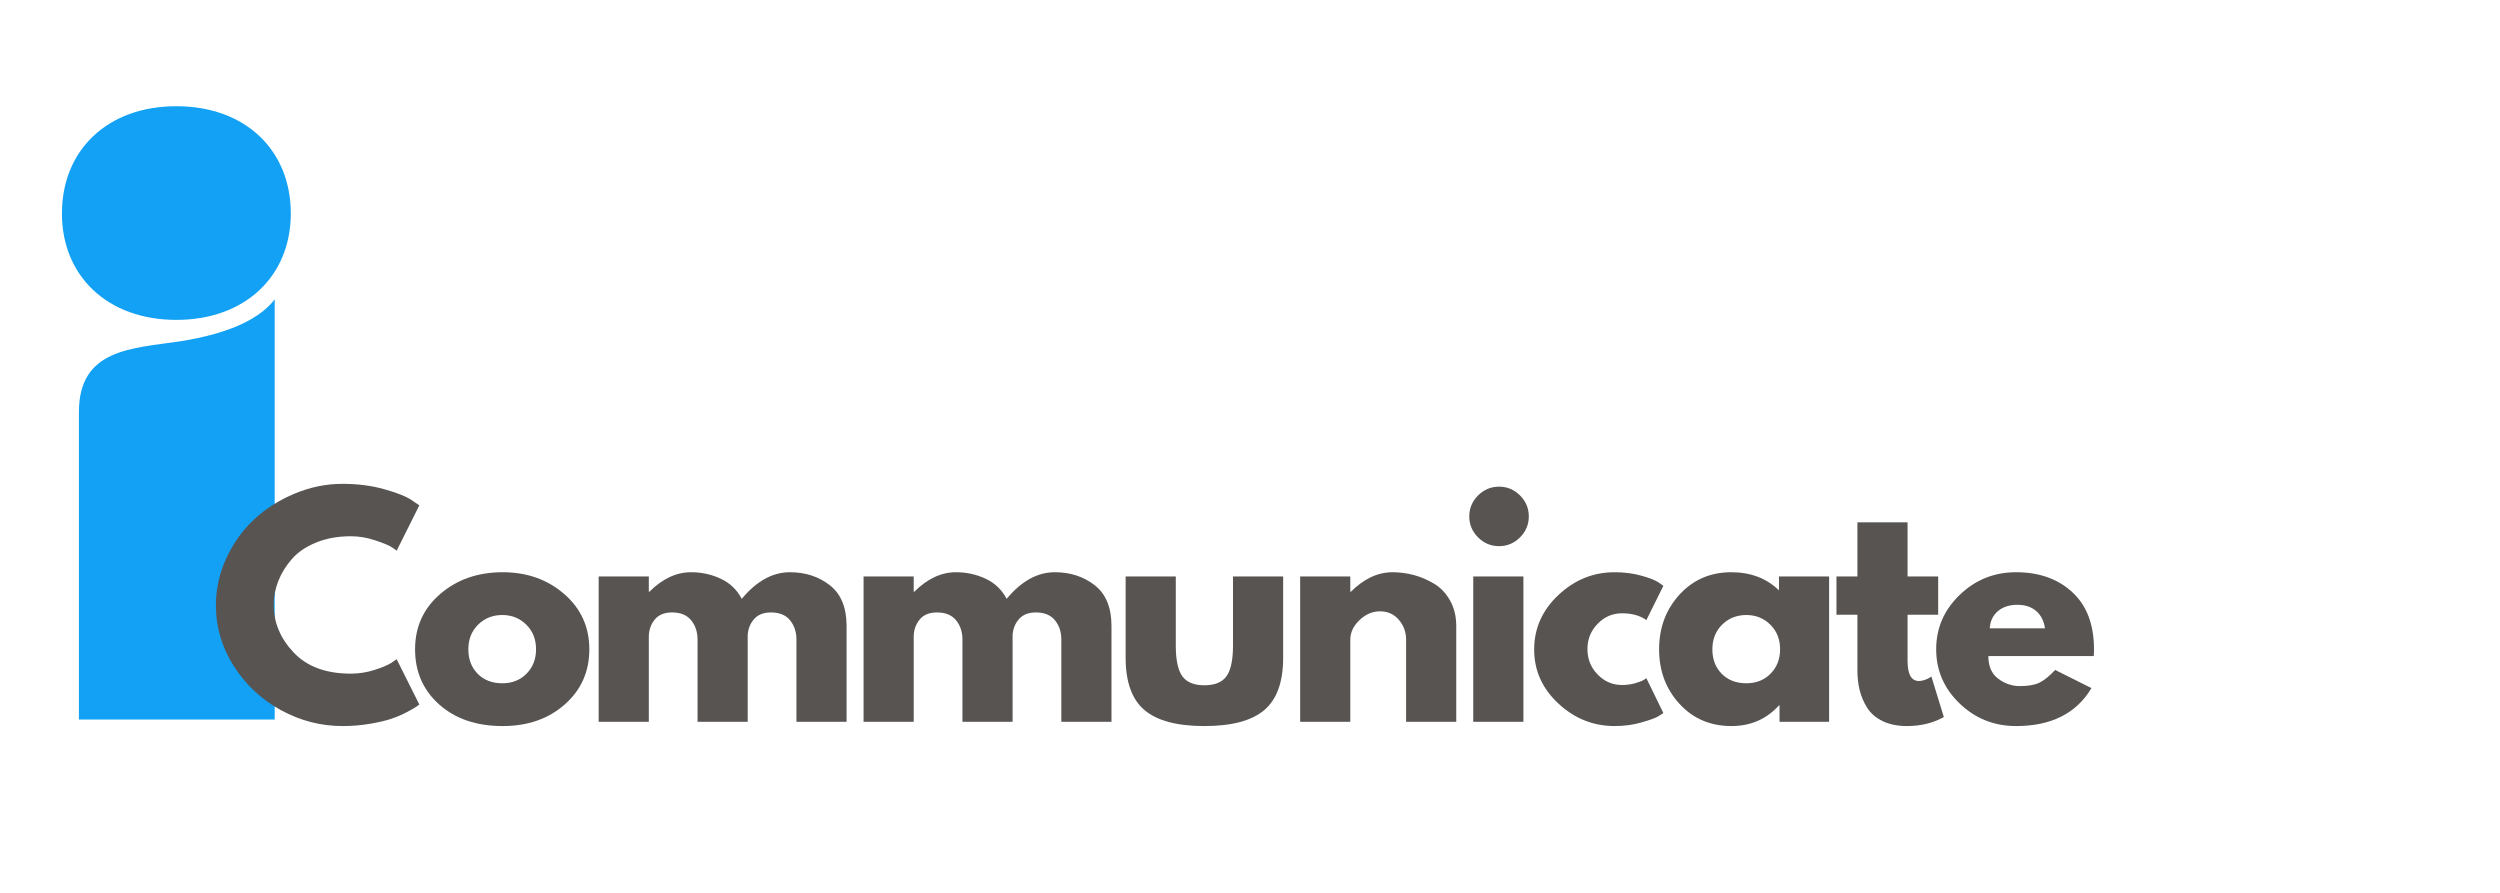 <svg xmlns="http://www.w3.org/2000/svg" xmlns:xlink="http://www.w3.org/1999/xlink" width="1400" zoomAndPan="magnify" viewBox="0 0 1050 375" height="500" preserveAspectRatio="xMidYMid meet" version="1.0"><defs><g></g></defs><path fill="#12a1f4" d="M 115.375 302.191 L 33.145 302.191 L 33.145 173.027 C 33.145 146.367 55.672 146.367 75.574 143.363 C 96.977 139.984 109.363 133.602 115.375 125.715 Z M 26.012 89.672 C 26.012 63.012 45.16 44.613 74.07 44.613 C 102.984 44.613 122.133 63.012 122.133 89.672 C 122.133 115.957 102.984 134.352 74.07 134.352 C 45.16 134.352 26.012 115.957 26.012 89.672 Z M 26.012 89.672 " fill-opacity="1" fill-rule="nonzero"></path><g fill="#575452" fill-opacity="1"><g transform="translate(87.945, 303.164)"><g><path d="M 59.375 -20.234 C 62.789 -20.234 66.102 -20.75 69.312 -21.781 C 72.531 -22.812 74.891 -23.801 76.391 -24.75 L 78.656 -26.297 L 88.172 -7.266 C 87.859 -7.023 87.422 -6.707 86.859 -6.312 C 86.305 -5.914 85.02 -5.18 83 -4.109 C 80.977 -3.035 78.816 -2.102 76.516 -1.312 C 74.211 -0.52 71.195 0.191 67.469 0.828 C 63.738 1.461 59.895 1.781 55.938 1.781 C 46.812 1.781 38.16 -0.457 29.984 -4.938 C 21.816 -9.414 15.234 -15.582 10.234 -23.438 C 5.234 -31.289 2.734 -39.781 2.734 -48.906 C 2.734 -55.812 4.203 -62.438 7.141 -68.781 C 10.078 -75.125 13.984 -80.555 18.859 -85.078 C 23.742 -89.609 29.438 -93.219 35.938 -95.906 C 42.445 -98.602 49.113 -99.953 55.938 -99.953 C 62.281 -99.953 68.129 -99.195 73.484 -97.688 C 78.836 -96.188 82.625 -94.68 84.844 -93.172 L 88.172 -90.922 L 78.656 -71.875 C 78.102 -72.352 77.27 -72.926 76.156 -73.594 C 75.051 -74.27 72.832 -75.16 69.5 -76.266 C 66.164 -77.379 62.789 -77.938 59.375 -77.938 C 53.977 -77.938 49.141 -77.062 44.859 -75.312 C 40.578 -73.57 37.188 -71.273 34.688 -68.422 C 32.188 -65.566 30.281 -62.492 28.969 -59.203 C 27.664 -55.91 27.016 -52.555 27.016 -49.141 C 27.016 -41.691 29.812 -35.008 35.406 -29.094 C 41 -23.188 48.988 -20.234 59.375 -20.234 Z M 59.375 -20.234 "></path></g></g></g><g fill="#575452" fill-opacity="1"><g transform="translate(171.596, 303.164)"><g><path d="M 12.906 -7.25 C 6.125 -13.281 2.734 -21.016 2.734 -30.453 C 2.734 -39.898 6.266 -47.656 13.328 -53.719 C 20.391 -59.789 29.117 -62.828 39.516 -62.828 C 49.742 -62.828 58.367 -59.77 65.391 -53.656 C 72.41 -47.551 75.922 -39.816 75.922 -30.453 C 75.922 -21.098 72.488 -13.383 65.625 -7.312 C 58.758 -1.25 50.055 1.781 39.516 1.781 C 28.566 1.781 19.695 -1.227 12.906 -7.25 Z M 29.203 -40.812 C 26.473 -38.113 25.109 -34.66 25.109 -30.453 C 25.109 -26.254 26.414 -22.828 29.031 -20.172 C 31.656 -17.516 35.109 -16.188 39.391 -16.188 C 43.516 -16.188 46.906 -17.535 49.562 -20.234 C 52.219 -22.93 53.547 -26.344 53.547 -30.469 C 53.547 -34.664 52.176 -38.113 49.438 -40.812 C 46.707 -43.508 43.359 -44.859 39.391 -44.859 C 35.336 -44.859 31.941 -43.508 29.203 -40.812 Z M 29.203 -40.812 "></path></g></g></g><g fill="#575452" fill-opacity="1"><g transform="translate(244.3, 303.164)"><g><path d="M 7.141 0 L 7.141 -61.047 L 28.203 -61.047 L 28.203 -54.625 L 28.438 -54.625 C 33.914 -60.094 39.75 -62.828 45.938 -62.828 C 50.375 -62.828 54.535 -61.914 58.422 -60.094 C 62.316 -58.27 65.254 -55.453 67.234 -51.641 C 73.422 -59.098 80.164 -62.828 87.469 -62.828 C 93.969 -62.828 99.555 -61.004 104.234 -57.359 C 108.922 -53.711 111.266 -48 111.266 -40.219 L 111.266 0 L 90.203 0 L 90.203 -34.516 C 90.203 -37.766 89.305 -40.477 87.516 -42.656 C 85.734 -44.844 83.055 -45.938 79.484 -45.938 C 76.391 -45.938 74.031 -45.004 72.406 -43.141 C 70.781 -41.273 69.891 -39.031 69.734 -36.406 L 69.734 0 L 48.672 0 L 48.672 -34.516 C 48.672 -37.766 47.773 -40.477 45.984 -42.656 C 44.203 -44.844 41.531 -45.938 37.969 -45.938 C 34.707 -45.938 32.266 -44.922 30.641 -42.891 C 29.016 -40.867 28.203 -38.473 28.203 -35.703 L 28.203 0 Z M 7.141 0 "></path></g></g></g><g fill="#575452" fill-opacity="1"><g transform="translate(355.557, 303.164)"><g><path d="M 7.141 0 L 7.141 -61.047 L 28.203 -61.047 L 28.203 -54.625 L 28.438 -54.625 C 33.914 -60.094 39.75 -62.828 45.938 -62.828 C 50.375 -62.828 54.535 -61.914 58.422 -60.094 C 62.316 -58.27 65.254 -55.453 67.234 -51.641 C 73.422 -59.098 80.164 -62.828 87.469 -62.828 C 93.969 -62.828 99.555 -61.004 104.234 -57.359 C 108.922 -53.711 111.266 -48 111.266 -40.219 L 111.266 0 L 90.203 0 L 90.203 -34.516 C 90.203 -37.766 89.305 -40.477 87.516 -42.656 C 85.734 -44.844 83.055 -45.938 79.484 -45.938 C 76.391 -45.938 74.031 -45.004 72.406 -43.141 C 70.781 -41.273 69.891 -39.031 69.734 -36.406 L 69.734 0 L 48.672 0 L 48.672 -34.516 C 48.672 -37.766 47.773 -40.477 45.984 -42.656 C 44.203 -44.844 41.531 -45.938 37.969 -45.938 C 34.707 -45.938 32.266 -44.922 30.641 -42.891 C 29.016 -40.867 28.203 -38.473 28.203 -35.703 L 28.203 0 Z M 7.141 0 "></path></g></g></g><g fill="#575452" fill-opacity="1"><g transform="translate(466.815, 303.164)"><g><path d="M 27.016 -61.047 L 27.016 -32.016 C 27.016 -25.984 27.926 -21.695 29.75 -19.156 C 31.57 -16.613 34.664 -15.344 39.031 -15.344 C 43.395 -15.344 46.488 -16.613 48.312 -19.156 C 50.133 -21.695 51.047 -25.984 51.047 -32.016 L 51.047 -61.047 L 72.109 -61.047 L 72.109 -26.891 C 72.109 -16.734 69.469 -9.414 64.188 -4.938 C 58.914 -0.457 50.531 1.781 39.031 1.781 C 27.531 1.781 19.141 -0.457 13.859 -4.938 C 8.586 -9.414 5.953 -16.734 5.953 -26.891 L 5.953 -61.047 Z M 27.016 -61.047 "></path></g></g></g><g fill="#575452" fill-opacity="1"><g transform="translate(538.924, 303.164)"><g><path d="M 7.141 0 L 7.141 -61.047 L 28.203 -61.047 L 28.203 -54.625 L 28.438 -54.625 C 33.914 -60.094 39.75 -62.828 45.938 -62.828 C 48.945 -62.828 51.938 -62.43 54.906 -61.641 C 57.883 -60.848 60.742 -59.617 63.484 -57.953 C 66.223 -56.285 68.441 -53.926 70.141 -50.875 C 71.848 -47.82 72.703 -44.27 72.703 -40.219 L 72.703 0 L 51.641 0 L 51.641 -34.516 C 51.641 -37.68 50.629 -40.453 48.609 -42.828 C 46.586 -45.211 43.953 -46.406 40.703 -46.406 C 37.523 -46.406 34.645 -45.176 32.062 -42.719 C 29.488 -40.258 28.203 -37.523 28.203 -34.516 L 28.203 0 Z M 7.141 0 "></path></g></g></g><g fill="#575452" fill-opacity="1"><g transform="translate(611.628, 303.164)"><g><path d="M 9.156 -95.078 C 11.625 -97.535 14.562 -98.766 17.969 -98.766 C 21.383 -98.766 24.32 -97.535 26.781 -95.078 C 29.238 -92.617 30.469 -89.68 30.469 -86.266 C 30.469 -82.859 29.238 -79.926 26.781 -77.469 C 24.32 -75.008 21.383 -73.781 17.969 -73.781 C 14.562 -73.781 11.625 -75.008 9.156 -77.469 C 6.695 -79.926 5.469 -82.859 5.469 -86.266 C 5.469 -89.68 6.695 -92.617 9.156 -95.078 Z M 7.141 -61.047 L 7.141 0 L 28.203 0 L 28.203 -61.047 Z M 7.141 -61.047 "></path></g></g></g><g fill="#575452" fill-opacity="1"><g transform="translate(641.613, 303.164)"><g><path d="M 39.625 -45.578 C 35.656 -45.578 32.242 -44.109 29.391 -41.172 C 26.535 -38.234 25.109 -34.703 25.109 -30.578 C 25.109 -26.379 26.535 -22.812 29.391 -19.875 C 32.242 -16.938 35.656 -15.469 39.625 -15.469 C 41.531 -15.469 43.332 -15.703 45.031 -16.172 C 46.738 -16.648 47.992 -17.129 48.797 -17.609 L 49.859 -18.328 L 57 -3.688 C 56.445 -3.289 55.672 -2.797 54.672 -2.203 C 53.68 -1.609 51.422 -0.797 47.891 0.234 C 44.367 1.266 40.582 1.781 36.531 1.781 C 27.57 1.781 19.695 -1.367 12.906 -7.672 C 6.125 -13.984 2.734 -21.539 2.734 -30.344 C 2.734 -39.227 6.125 -46.863 12.906 -53.25 C 19.695 -59.633 27.57 -62.828 36.531 -62.828 C 40.582 -62.828 44.312 -62.348 47.719 -61.391 C 51.133 -60.441 53.555 -59.492 54.984 -58.547 L 57 -57.125 L 49.859 -42.719 C 47.242 -44.625 43.832 -45.578 39.625 -45.578 Z M 39.625 -45.578 "></path></g></g></g><g fill="#575452" fill-opacity="1"><g transform="translate(694.089, 303.164)"><g><path d="M 11.297 -7.547 C 5.586 -13.773 2.734 -21.41 2.734 -30.453 C 2.734 -39.504 5.586 -47.16 11.297 -53.422 C 17.016 -59.691 24.273 -62.828 33.078 -62.828 C 41.172 -62.828 47.836 -60.289 53.078 -55.219 L 53.078 -61.047 L 74.141 -61.047 L 74.141 0 L 53.312 0 L 53.312 -6.906 L 53.078 -6.906 C 47.836 -1.113 41.172 1.781 33.078 1.781 C 24.273 1.781 17.016 -1.328 11.297 -7.547 Z M 29.203 -40.812 C 26.473 -38.113 25.109 -34.66 25.109 -30.453 C 25.109 -26.254 26.414 -22.828 29.031 -20.172 C 31.656 -17.516 35.109 -16.188 39.391 -16.188 C 43.516 -16.188 46.906 -17.535 49.562 -20.234 C 52.219 -22.93 53.547 -26.344 53.547 -30.469 C 53.547 -34.664 52.176 -38.113 49.438 -40.812 C 46.707 -43.508 43.359 -44.859 39.391 -44.859 C 35.336 -44.859 31.941 -43.508 29.203 -40.812 Z M 29.203 -40.812 "></path></g></g></g><g fill="#575452" fill-opacity="1"><g transform="translate(769.41, 303.164)"><g><path d="M 10.703 -61.047 L 10.703 -83.781 L 31.766 -83.781 L 31.766 -61.047 L 44.625 -61.047 L 44.625 -44.984 L 31.766 -44.984 L 31.766 -25.578 C 31.766 -19.953 33.352 -17.141 36.531 -17.141 C 37.32 -17.141 38.156 -17.297 39.031 -17.609 C 39.906 -17.93 40.582 -18.25 41.062 -18.562 L 41.766 -19.047 L 47 -2.016 C 42.477 0.516 37.32 1.781 31.531 1.781 C 27.562 1.781 24.148 1.086 21.297 -0.297 C 18.441 -1.68 16.281 -3.547 14.812 -5.891 C 13.344 -8.234 12.289 -10.691 11.656 -13.266 C 11.02 -15.848 10.703 -18.602 10.703 -21.531 L 10.703 -44.984 L 1.906 -44.984 L 1.906 -61.047 Z M 10.703 -61.047 "></path></g></g></g><g fill="#575452" fill-opacity="1"><g transform="translate(810.462, 303.164)"><g><path d="M 68.906 -27.609 L 24.641 -27.609 C 24.641 -23.328 26.023 -20.156 28.797 -18.094 C 31.578 -16.031 34.594 -15 37.844 -15 C 41.25 -15 43.941 -15.453 45.922 -16.359 C 47.91 -17.273 50.176 -19.082 52.719 -21.781 L 67.953 -14.156 C 61.598 -3.531 51.047 1.781 36.297 1.781 C 27.086 1.781 19.191 -1.367 12.609 -7.672 C 6.023 -13.984 2.734 -21.582 2.734 -30.469 C 2.734 -39.352 6.023 -46.969 12.609 -53.312 C 19.191 -59.656 27.086 -62.828 36.297 -62.828 C 45.973 -62.828 53.844 -60.031 59.906 -54.438 C 65.977 -48.844 69.016 -40.852 69.016 -30.469 C 69.016 -29.039 68.977 -28.086 68.906 -27.609 Z M 25.234 -39.266 L 48.438 -39.266 C 47.957 -42.441 46.707 -44.879 44.688 -46.578 C 42.664 -48.285 40.066 -49.141 36.891 -49.141 C 33.398 -49.141 30.625 -48.227 28.562 -46.406 C 26.5 -44.582 25.391 -42.203 25.234 -39.266 Z M 25.234 -39.266 "></path></g></g></g></svg>